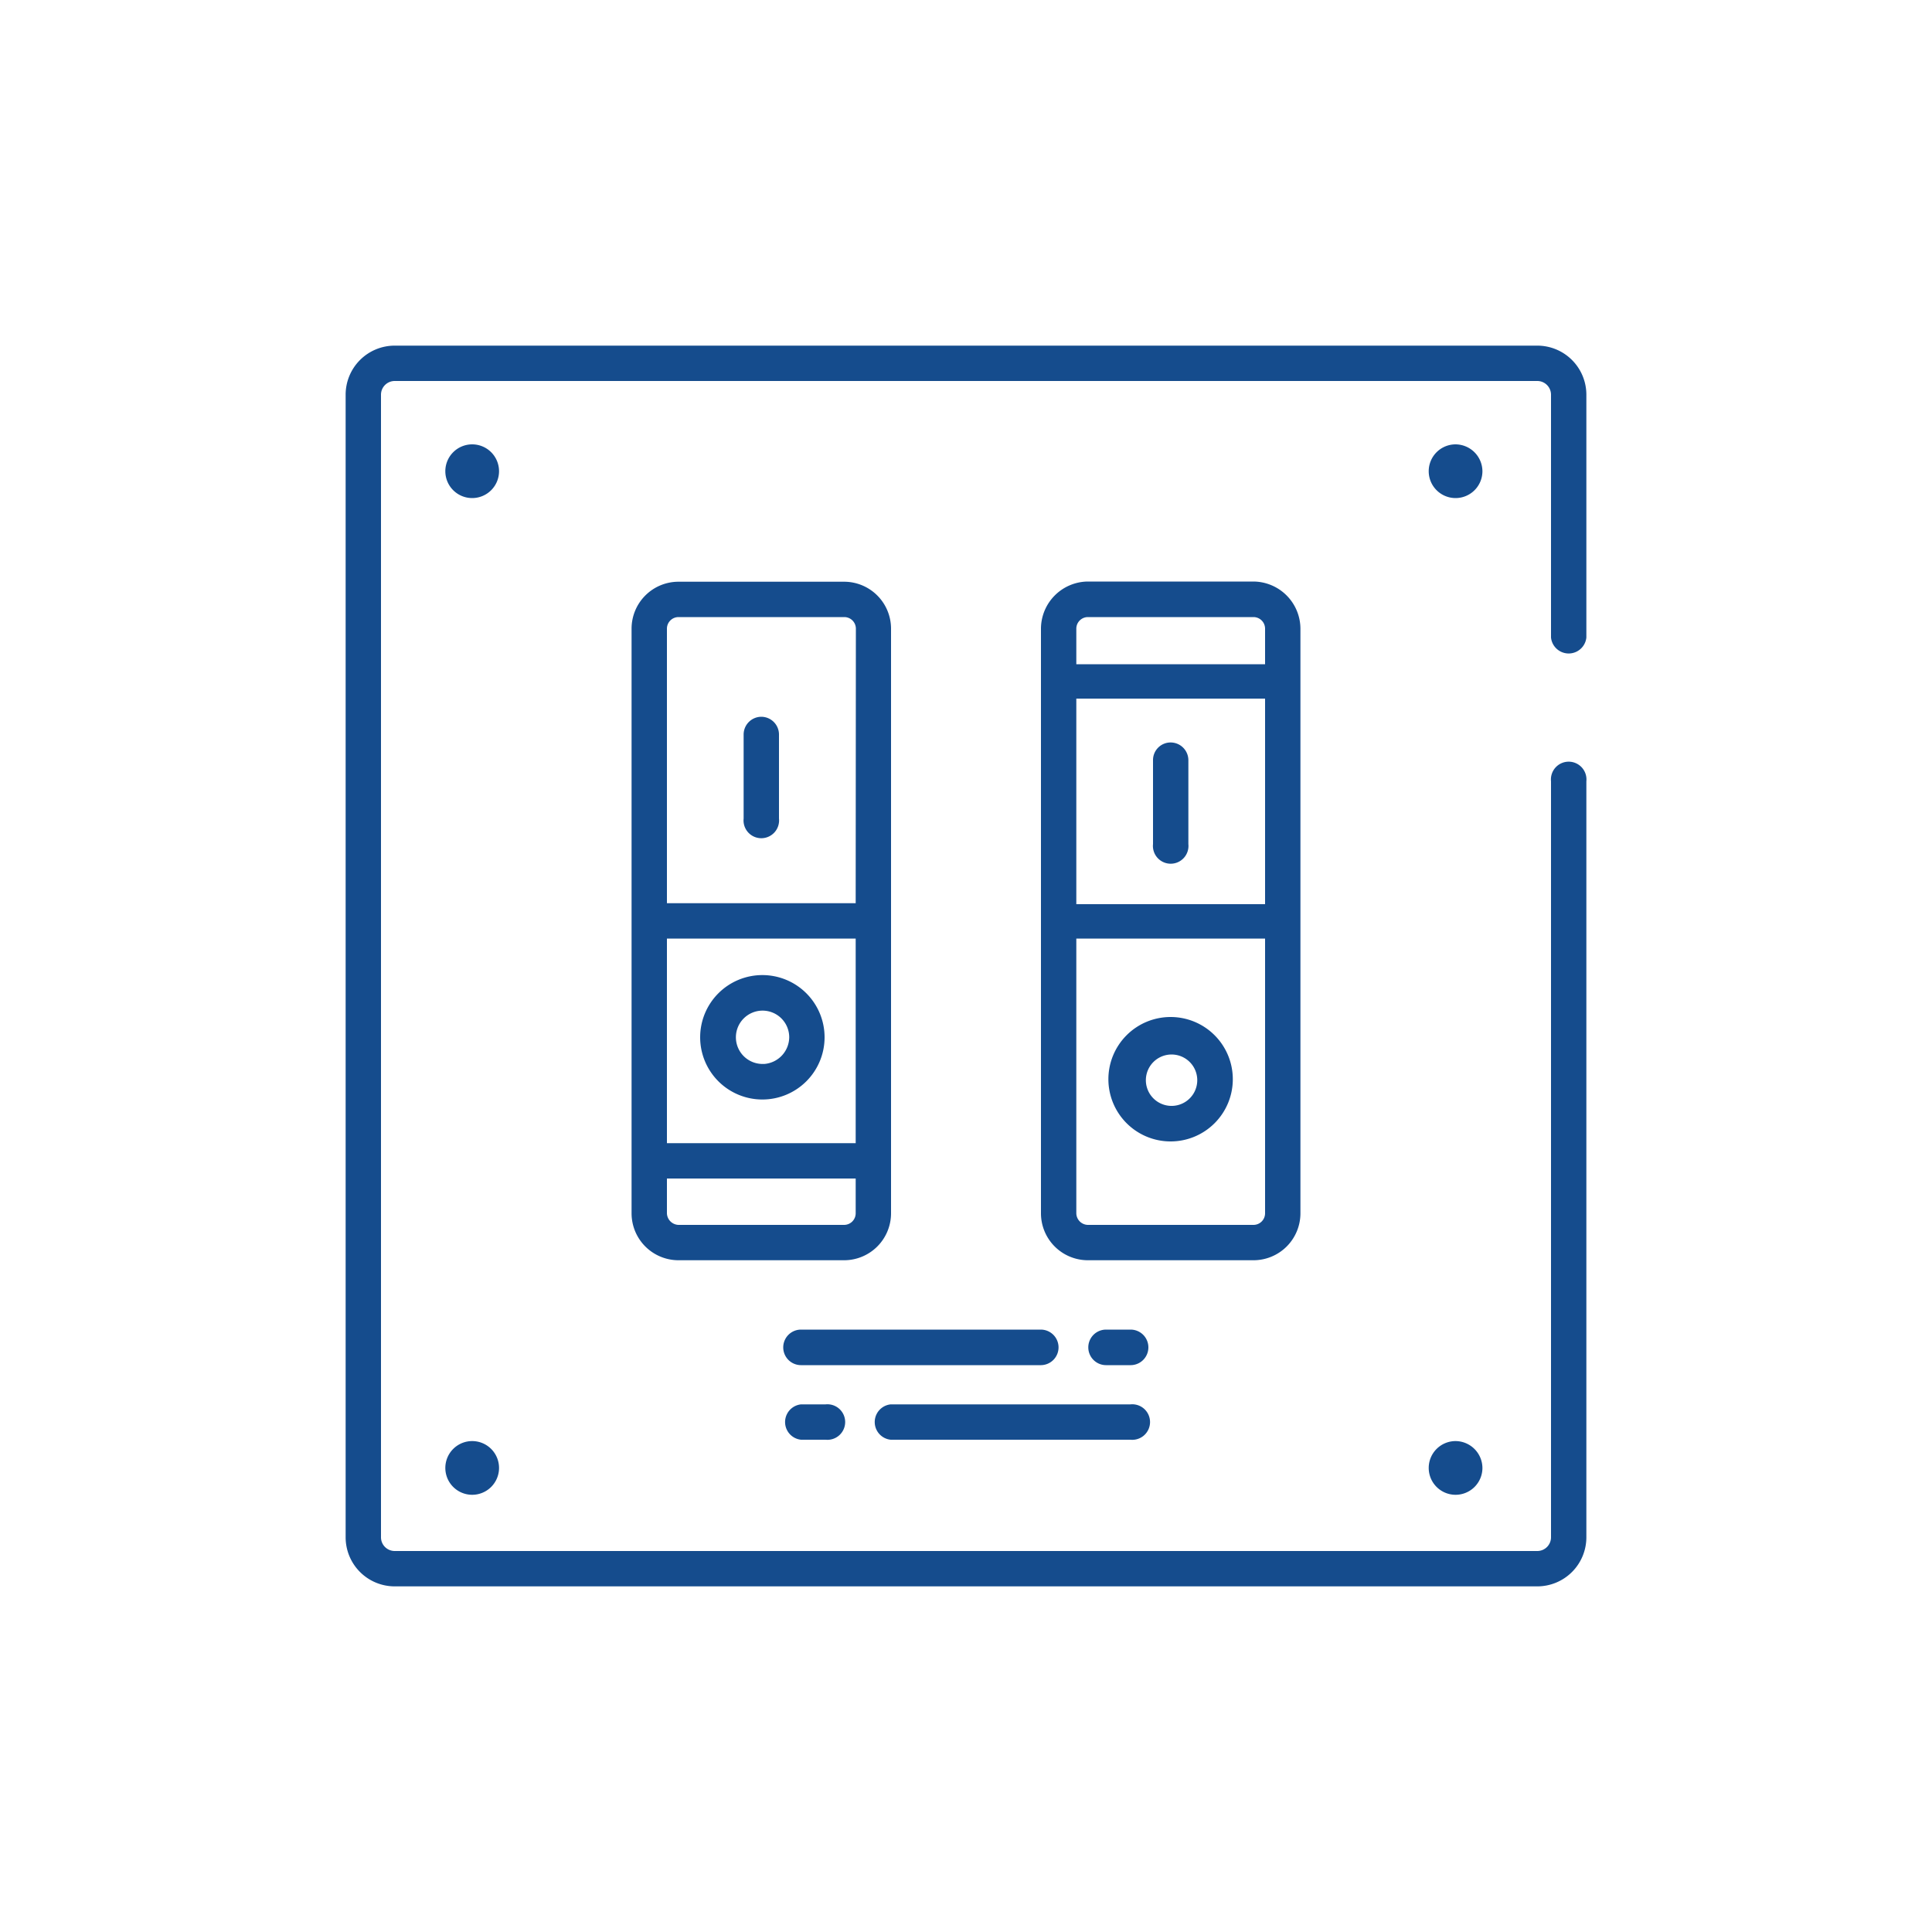 <svg xmlns="http://www.w3.org/2000/svg" viewBox="0 0 100 100"><defs><style>.cls-1{fill:#154c8d;}</style></defs><title>e-laparatura</title><g id="Warstwa_2" data-name="Warstwa 2"><path class="cls-1" d="M79.57,17.89H20.43a2.54,2.54,0,0,0-2.54,2.54V79.57a2.54,2.54,0,0,0,2.54,2.54H79.57a2.54,2.54,0,0,0,2.54-2.54V40.44a.92.92,0,1,0-1.83,0V79.57a.71.71,0,0,1-.71.71H20.43a.71.71,0,0,1-.71-.71V20.43a.71.71,0,0,1,.71-.71H79.57a.71.71,0,0,1,.71.71V33a.92.92,0,0,0,1.83,0V20.43A2.54,2.54,0,0,0,79.57,17.89Z"/><path class="cls-1" d="M64.88,30.1H56.3a2.45,2.45,0,0,0-2.42,2.44V62.8a2.43,2.43,0,0,0,2.43,2.43h8.57a2.43,2.43,0,0,0,2.43-2.43V32.54A2.45,2.45,0,0,0,64.88,30.1Zm.6,32.7a.6.6,0,0,1-.6.6H56.3a.61.61,0,0,1-.59-.6V48.58h9.77Zm0-16H55.71V36.16h9.77Zm0-12.42H55.71V32.54a.6.6,0,0,1,.6-.6h8.57a.6.6,0,0,1,.6.6Z"/><path class="cls-1" d="M43.69,30.11H35.12a2.43,2.43,0,0,0-2.43,2.43V62.8a2.43,2.43,0,0,0,2.43,2.43h8.57a2.43,2.43,0,0,0,2.43-2.43V32.54A2.43,2.43,0,0,0,43.69,30.11Zm.6,32.69a.6.6,0,0,1-.6.6H35.12a.62.62,0,0,1-.6-.6V61h9.77Zm0-3.63H34.52V48.58h9.77Zm0-12.42H34.52V32.54a.6.6,0,0,1,.6-.6H43.7a.6.6,0,0,1,.6.6Z"/><path class="cls-1" d="M39.41,37.1h0a.92.92,0,0,0-.92.92v4.35a.92.92,0,1,0,1.83,0V38A.92.92,0,0,0,39.41,37.1Z"/><path class="cls-1" d="M60.59,38.43h0a.91.91,0,0,0-.91.91v4.35a.92.92,0,1,0,1.83,0V39.34A.92.92,0,0,0,60.59,38.43Z"/><path class="cls-1" d="M39.46,50.47a3.22,3.22,0,1,0,3.22,3.22A3.22,3.22,0,0,0,39.46,50.47Zm.1,4.6h-.1a1.38,1.38,0,1,1,1.39-1.38A1.4,1.4,0,0,1,39.56,55.07Z"/><path class="cls-1" d="M60.59,52.64a3.22,3.22,0,1,0,3.22,3.22A3.22,3.22,0,0,0,60.59,52.64Zm.1,4.6h-.1a1.33,1.33,0,1,1,.1,0Z"/><path class="cls-1" d="M53.88,68.82H41.46a.92.92,0,0,0,0,1.84H53.88a.92.92,0,0,0,.91-.92h0A.92.92,0,0,0,53.88,68.82Z"/><path class="cls-1" d="M24.44,23a1.39,1.39,0,1,0,1.39,1.39A1.39,1.39,0,0,0,24.44,23Z"/><path class="cls-1" d="M75.34,23a1.39,1.39,0,1,0,1.39,1.39A1.4,1.4,0,0,0,75.34,23Z"/><path class="cls-1" d="M24.44,74.59A1.39,1.39,0,1,0,25.83,76,1.39,1.39,0,0,0,24.44,74.59Z"/><path class="cls-1" d="M75.34,74.59A1.39,1.39,0,1,0,76.73,76,1.4,1.4,0,0,0,75.34,74.59Z"/><path class="cls-1" d="M58.52,68.82H57.25a.92.92,0,1,0,0,1.84h1.27a.92.92,0,0,0,0-1.84Z"/><path class="cls-1" d="M46.1,74.52H58.51a.92.92,0,1,0,0-1.83H46.1a.92.92,0,0,0,0,1.83Z"/><path class="cls-1" d="M42.73,72.69H41.46a.92.92,0,0,0,0,1.83h1.27a.92.92,0,1,0,0-1.83Z"/></g></svg>